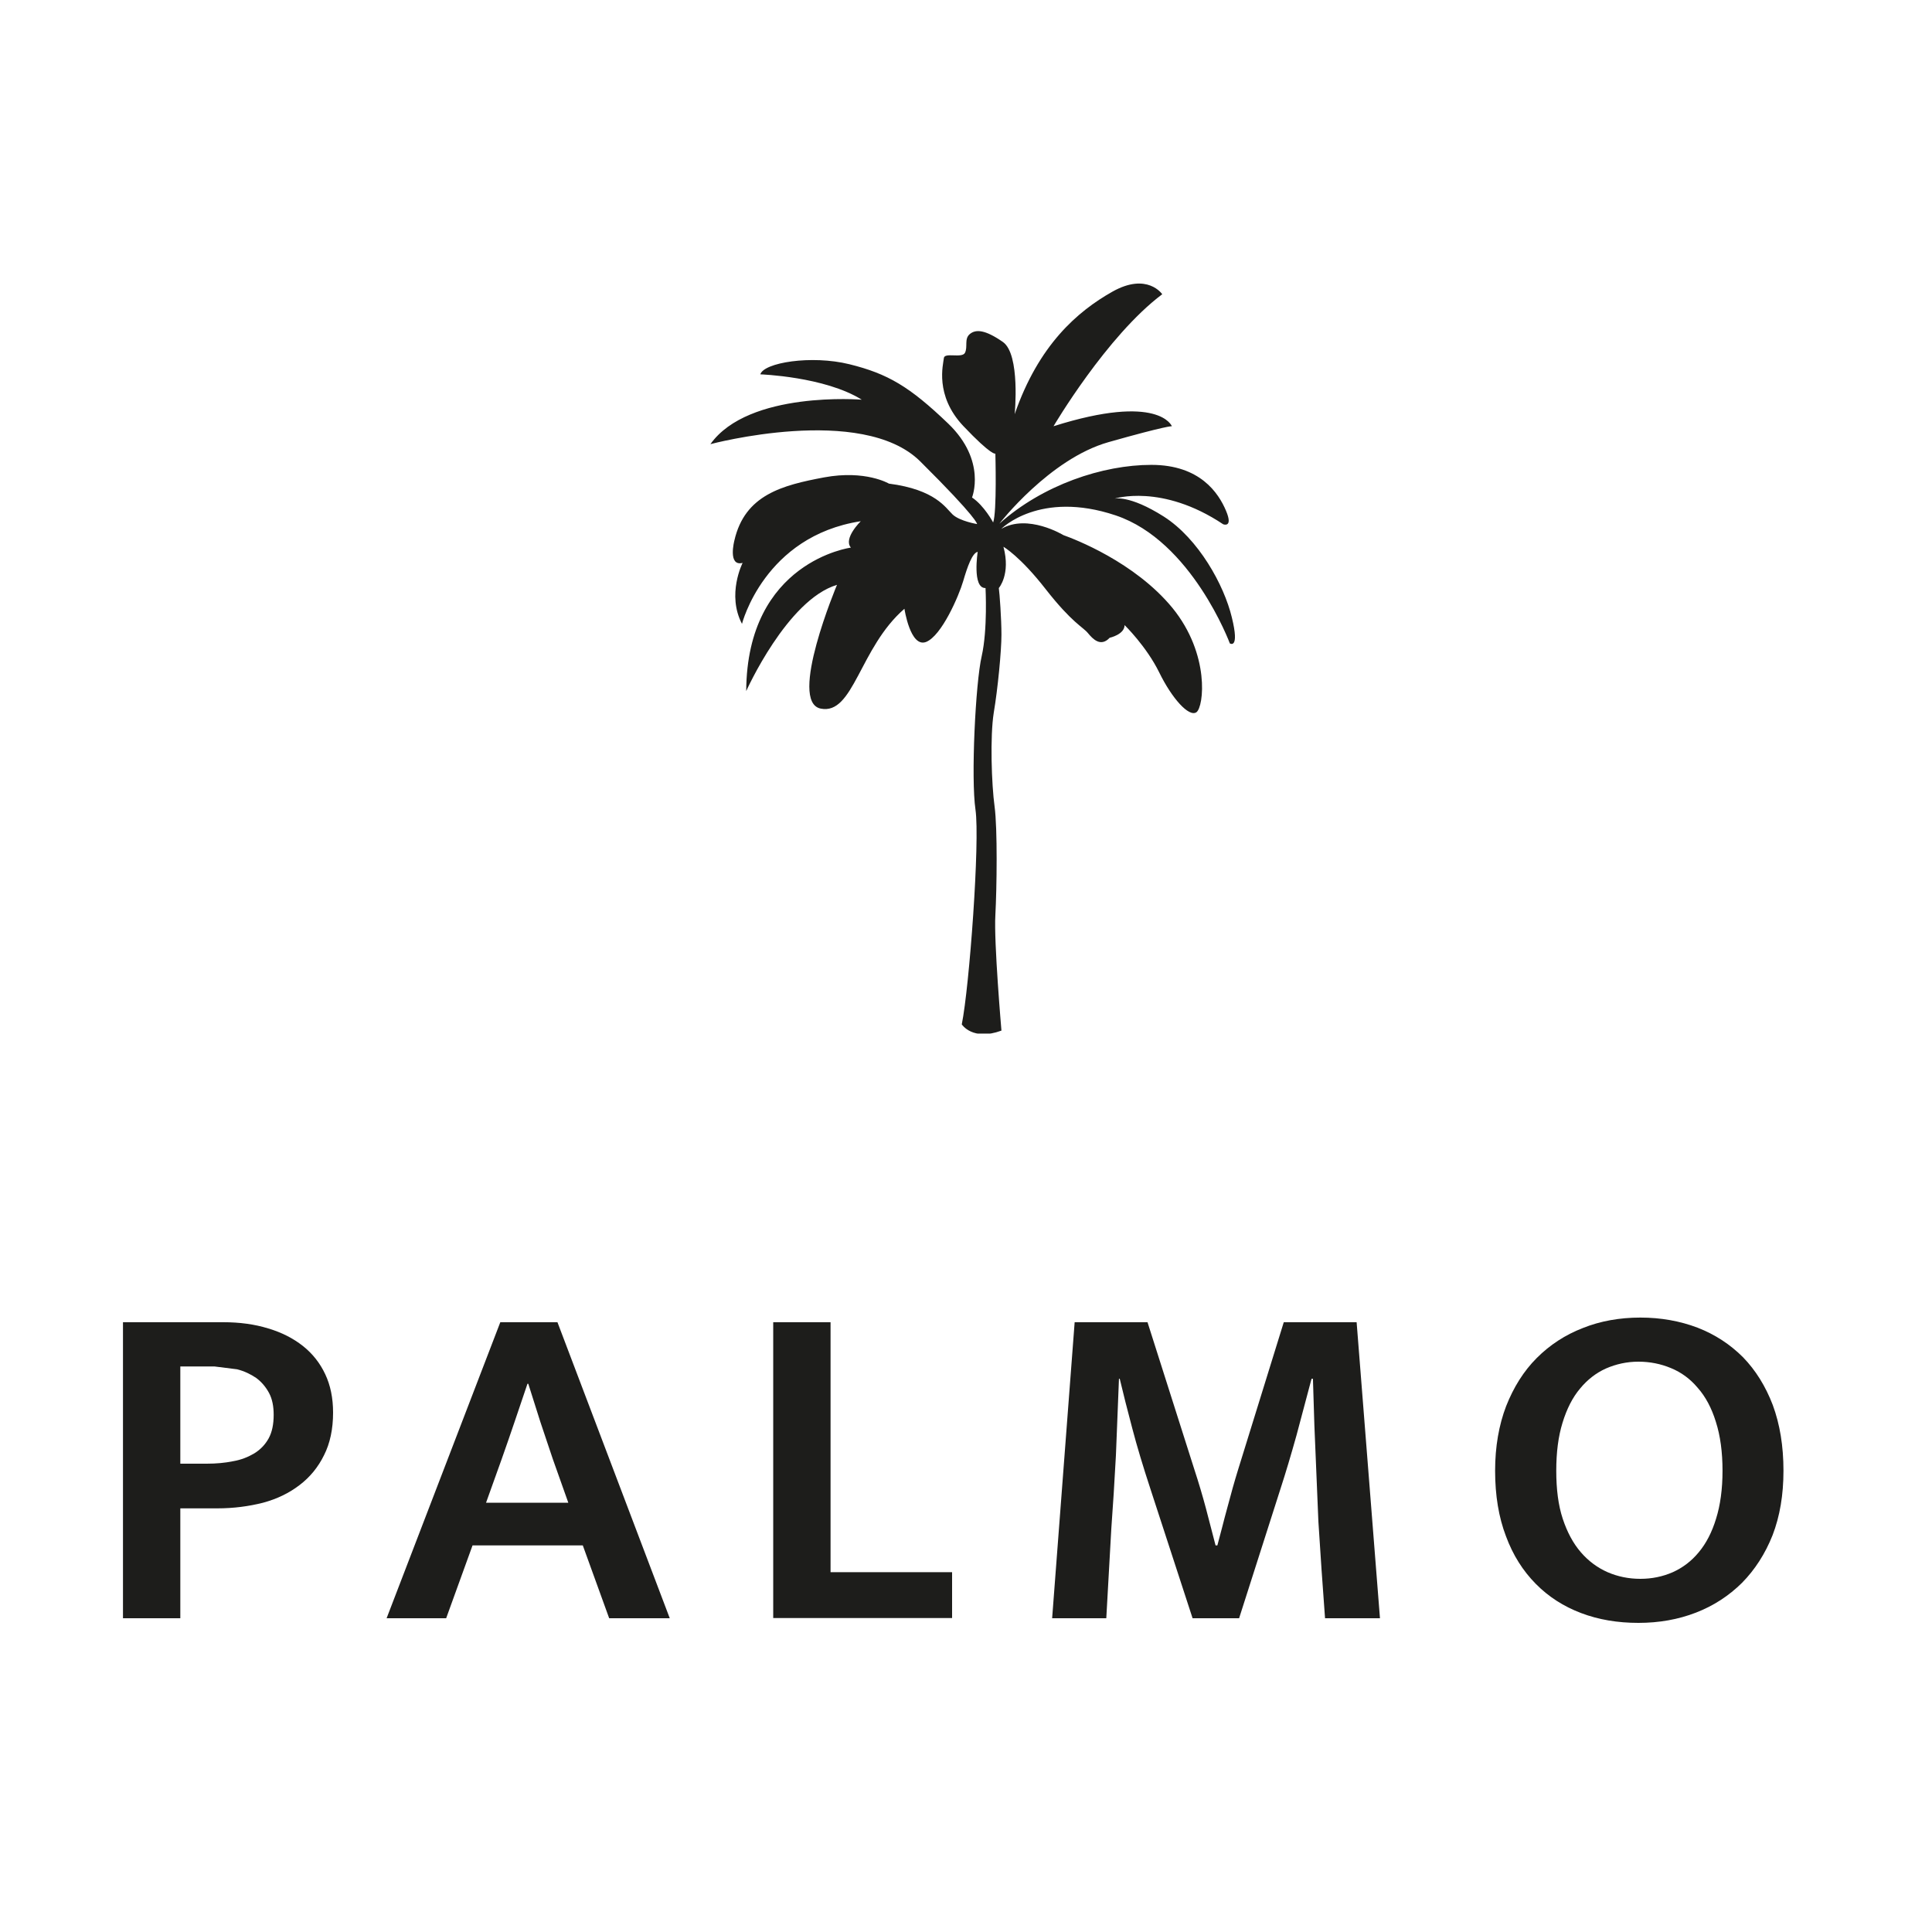 <svg version="1.0" preserveAspectRatio="xMidYMid meet" height="50" viewBox="0 0 37.5 37.5" zoomAndPan="magnify" width="50" xmlns:xlink="http://www.w3.org/1999/xlink" xmlns="http://www.w3.org/2000/svg"><defs><clipPath id="3bd55e1a9b"><path clip-rule="nonzero" d="M 2.379 25.656 L 6.488 25.656 L 6.488 31.422 L 2.379 31.422 Z M 2.379 25.656"></path></clipPath><clipPath id="7e68ae2897"><path clip-rule="nonzero" d="M 3.5 28.41 L 4.012 28.41 C 4.195 28.41 4.363 28.395 4.52 28.363 C 4.68 28.336 4.816 28.281 4.934 28.211 C 5.055 28.137 5.148 28.039 5.215 27.918 C 5.281 27.797 5.312 27.645 5.312 27.461 C 5.312 27.297 5.285 27.156 5.223 27.039 C 5.16 26.922 5.078 26.824 4.973 26.746 C 4.863 26.672 4.742 26.613 4.602 26.578 L 4.164 26.523 L 3.5 26.523 Z M 2.387 25.664 L 4.328 25.664 C 4.652 25.664 4.941 25.703 5.207 25.785 C 5.469 25.863 5.691 25.977 5.879 26.125 C 6.066 26.273 6.211 26.457 6.312 26.672 C 6.414 26.887 6.465 27.137 6.465 27.418 C 6.465 27.738 6.406 28.016 6.289 28.246 C 6.176 28.477 6.016 28.672 5.816 28.824 C 5.613 28.98 5.379 29.094 5.105 29.168 C 4.828 29.238 4.535 29.277 4.219 29.277 L 3.5 29.277 L 3.5 31.41 L 2.387 31.41 Z M 2.387 25.664"></path></clipPath><clipPath id="22ce3f1094"><path clip-rule="nonzero" d="M 7.5 25.656 L 13 25.656 L 13 31.422 L 7.5 31.422 Z M 7.5 25.656"></path></clipPath><clipPath id="6d42d0f5ec"><path clip-rule="nonzero" d="M 9.434 29.168 L 11.031 29.168 L 10.73 28.32 C 10.645 28.062 10.562 27.824 10.488 27.598 L 10.254 26.859 L 10.238 26.859 L 9.992 27.586 C 9.914 27.82 9.828 28.062 9.738 28.32 Z M 9.711 25.664 L 10.82 25.664 L 13 31.41 L 11.824 31.41 L 11.312 29.996 L 9.172 29.996 L 8.66 31.41 L 7.504 31.41 Z M 9.711 25.664"></path></clipPath><clipPath id="190c28c081"><path clip-rule="nonzero" d="M 15.008 25.664 L 16.121 25.664 L 16.121 30.516 L 15.008 30.516 Z M 15.008 30.516 L 18.48 30.516 L 18.48 31.41 L 15.008 31.41 Z M 15.008 30.516"></path></clipPath><clipPath id="a0c86a822b"><path clip-rule="nonzero" d="M 13.789 5.465 L 23.973 5.465 L 23.973 20.102 L 13.789 20.102 Z M 13.789 5.465"></path></clipPath><clipPath id="78c6c8bfa5"><path clip-rule="nonzero" d="M 19.129 11.414 C 19.129 11.414 19.172 12.215 19.055 12.734 C 18.934 13.254 18.844 15.109 18.934 15.715 C 19.023 16.324 18.816 19.156 18.668 19.883 C 18.668 19.883 18.875 20.211 19.438 20.004 C 19.438 20.004 19.289 18.281 19.32 17.762 C 19.348 17.242 19.363 16.086 19.305 15.656 C 19.246 15.227 19.215 14.293 19.289 13.832 C 19.367 13.371 19.438 12.633 19.438 12.32 C 19.438 12.008 19.402 11.516 19.387 11.414 C 19.387 11.414 19.621 11.148 19.477 10.613 C 19.477 10.613 19.797 10.793 20.301 11.441 C 20.809 12.09 21.023 12.172 21.117 12.289 C 21.211 12.402 21.363 12.566 21.539 12.379 C 21.539 12.379 21.828 12.316 21.828 12.133 C 21.828 12.133 22.25 12.543 22.5 13.051 C 22.746 13.555 23.078 13.926 23.223 13.824 C 23.367 13.719 23.488 12.699 22.758 11.801 C 22.023 10.906 20.848 10.461 20.641 10.387 C 20.641 10.387 19.949 9.965 19.434 10.266 C 19.434 10.266 20.176 9.508 21.656 10.004 C 23.133 10.5 23.871 12.488 23.871 12.488 C 23.871 12.488 24.066 12.617 23.91 11.984 C 23.758 11.352 23.262 10.457 22.59 10.027 C 21.914 9.598 21.629 9.68 21.629 9.68 C 21.629 9.68 22.547 9.379 23.742 10.176 C 23.742 10.176 23.941 10.254 23.797 9.914 C 23.652 9.57 23.293 9.023 22.348 9.023 C 21.406 9.023 20.242 9.41 19.398 10.164 C 19.398 10.164 20.371 8.906 21.516 8.582 C 22.66 8.258 22.746 8.273 22.746 8.273 C 22.746 8.273 22.5 7.625 20.449 8.273 C 20.449 8.273 21.48 6.52 22.559 5.711 C 22.559 5.711 22.27 5.281 21.594 5.66 C 20.914 6.043 20.16 6.695 19.695 8.039 C 19.695 8.039 19.809 6.875 19.465 6.637 C 19.121 6.398 18.941 6.387 18.824 6.484 C 18.711 6.578 18.789 6.73 18.73 6.848 C 18.672 6.961 18.328 6.832 18.32 6.953 C 18.309 7.07 18.137 7.672 18.695 8.266 C 19.254 8.855 19.32 8.805 19.32 8.805 C 19.32 8.805 19.352 9.934 19.277 10.141 C 19.277 10.141 19.105 9.816 18.867 9.656 C 18.867 9.656 19.156 8.945 18.406 8.223 C 17.652 7.5 17.23 7.254 16.488 7.07 C 15.746 6.887 14.824 7.039 14.758 7.266 C 14.758 7.266 16.008 7.309 16.727 7.758 C 16.727 7.758 14.531 7.578 13.789 8.621 C 13.789 8.621 16.727 7.836 17.859 8.953 C 18.988 10.074 18.965 10.172 18.965 10.172 C 18.965 10.172 18.633 10.117 18.492 9.988 C 18.355 9.859 18.16 9.504 17.254 9.387 C 17.254 9.387 16.801 9.117 15.996 9.266 C 15.188 9.418 14.457 9.602 14.254 10.492 C 14.254 10.492 14.121 11 14.414 10.926 C 14.414 10.926 14.102 11.539 14.402 12.109 C 14.402 12.109 14.832 10.406 16.707 10.117 C 16.707 10.117 16.363 10.453 16.516 10.629 C 16.516 10.629 14.496 10.895 14.484 13.414 C 14.484 13.414 15.277 11.641 16.246 11.352 C 16.246 11.352 15.289 13.625 15.93 13.754 C 16.57 13.883 16.68 12.574 17.555 11.816 C 17.555 11.816 17.668 12.574 17.973 12.461 C 18.277 12.344 18.613 11.562 18.695 11.281 C 18.777 11 18.871 10.734 18.977 10.711 C 18.977 10.711 18.867 11.414 19.125 11.414"></path></clipPath><clipPath id="460583574a"><path clip-rule="nonzero" d="M 20.422 25.664 L 26.797 25.664 L 26.797 31.41 L 20.422 31.41 Z M 20.422 25.664"></path></clipPath><clipPath id="174f4f834d"><path clip-rule="nonzero" d="M 20.859 25.664 L 22.273 25.664 L 23.184 28.527 C 23.266 28.777 23.34 29.027 23.406 29.273 L 23.594 29.996 L 23.629 29.996 L 23.719 29.656 C 23.75 29.531 23.785 29.402 23.82 29.273 L 23.926 28.883 C 23.961 28.758 23.996 28.641 24.031 28.527 L 24.918 25.664 L 26.332 25.664 L 26.785 31.41 L 25.719 31.41 C 25.672 30.785 25.629 30.16 25.59 29.535 L 25.512 27.664 L 25.484 26.762 L 25.457 26.762 L 25.164 27.863 C 25.059 28.238 24.957 28.582 24.855 28.895 L 24.051 31.41 L 23.148 31.41 L 22.328 28.895 C 22.188 28.469 22.07 28.078 21.977 27.723 C 21.883 27.367 21.801 27.047 21.734 26.762 L 21.719 26.762 L 21.66 28.246 C 21.633 28.762 21.602 29.242 21.57 29.68 L 21.473 31.41 L 20.422 31.41 Z M 20.859 25.664"></path></clipPath><clipPath id="8bb63c4ac0"><path clip-rule="nonzero" d="M 29.02 25.574 L 34.641 25.574 L 34.641 31.5 L 29.02 31.5 Z M 29.02 25.574"></path></clipPath><clipPath id="ce46a39b63"><path clip-rule="nonzero" d="M 30.207 28.547 C 30.207 28.906 30.246 29.215 30.332 29.477 C 30.418 29.738 30.535 29.957 30.684 30.129 C 30.832 30.301 31.008 30.43 31.203 30.516 C 31.402 30.602 31.613 30.645 31.84 30.645 C 32.062 30.645 32.273 30.602 32.469 30.516 C 32.66 30.43 32.832 30.301 32.973 30.129 C 33.117 29.957 33.23 29.738 33.309 29.477 C 33.391 29.215 33.434 28.906 33.434 28.547 C 33.434 28.184 33.391 27.867 33.305 27.598 C 33.223 27.332 33.105 27.109 32.953 26.938 C 32.805 26.762 32.633 26.637 32.434 26.555 C 32.238 26.473 32.027 26.43 31.801 26.43 C 31.578 26.43 31.367 26.477 31.172 26.562 C 30.98 26.648 30.809 26.781 30.668 26.953 C 30.523 27.125 30.41 27.348 30.328 27.617 C 30.246 27.883 30.207 28.191 30.207 28.547 M 31.84 25.574 C 32.238 25.574 32.609 25.641 32.949 25.77 C 33.289 25.902 33.582 26.094 33.832 26.344 C 34.078 26.598 34.27 26.906 34.41 27.273 C 34.547 27.645 34.617 28.066 34.617 28.547 C 34.617 29.016 34.547 29.43 34.406 29.797 C 34.262 30.16 34.062 30.469 33.812 30.723 C 33.559 30.973 33.262 31.168 32.918 31.301 C 32.574 31.434 32.203 31.5 31.801 31.5 C 31.398 31.5 31.027 31.438 30.688 31.309 C 30.348 31.18 30.055 30.992 29.809 30.742 C 29.562 30.492 29.367 30.188 29.23 29.816 C 29.09 29.449 29.02 29.027 29.02 28.547 C 29.02 28.078 29.094 27.66 29.234 27.293 C 29.379 26.926 29.574 26.613 29.828 26.359 C 30.082 26.105 30.379 25.91 30.723 25.777 C 31.062 25.641 31.438 25.574 31.84 25.574"></path></clipPath></defs><g clip-path="url(#3bd55e1a9b)"><g clip-path="url(#7e68ae2897)"><path fill-rule="nonzero" fill-opacity="1" d="M 1.844 25.121 L 13.531 25.121 L 13.531 31.953 L 1.844 31.953 Z M 1.844 25.121" fill="#1d1d1b"></path></g></g><g clip-path="url(#22ce3f1094)"><g clip-path="url(#6d42d0f5ec)"><path fill-rule="nonzero" fill-opacity="1" d="M 1.844 25.121 L 13.531 25.121 L 13.531 31.953 L 1.844 31.953 Z M 1.844 25.121" fill="#1d1d1b"></path></g></g><g clip-path="url(#190c28c081)"><path fill-rule="nonzero" fill-opacity="1" d="M 15.008 25.664 L 18.48 25.664 L 18.48 31.406 L 15.008 31.406 Z M 15.008 25.664" fill="#1d1d1b"></path></g><g clip-path="url(#a0c86a822b)"><g clip-path="url(#78c6c8bfa5)"><path fill-rule="nonzero" fill-opacity="1" d="M 13.789 5.504 L 23.973 5.504 L 23.973 20.062 L 13.789 20.062 Z M 13.789 5.504" fill="#1d1d1b"></path></g></g><g clip-path="url(#460583574a)"><g clip-path="url(#174f4f834d)"><path fill-rule="nonzero" fill-opacity="1" d="M 20.422 25.664 L 26.797 25.664 L 26.797 31.41 L 20.422 31.41 Z M 20.422 25.664" fill="#1d1d1b"></path></g></g><g clip-path="url(#8bb63c4ac0)"><g clip-path="url(#ce46a39b63)"><path fill-rule="nonzero" fill-opacity="1" d="M 29.02 25.574 L 34.617 25.574 L 34.617 31.5 L 29.02 31.5 Z M 29.02 25.574" fill="#1d1d1b"></path></g></g></svg>
